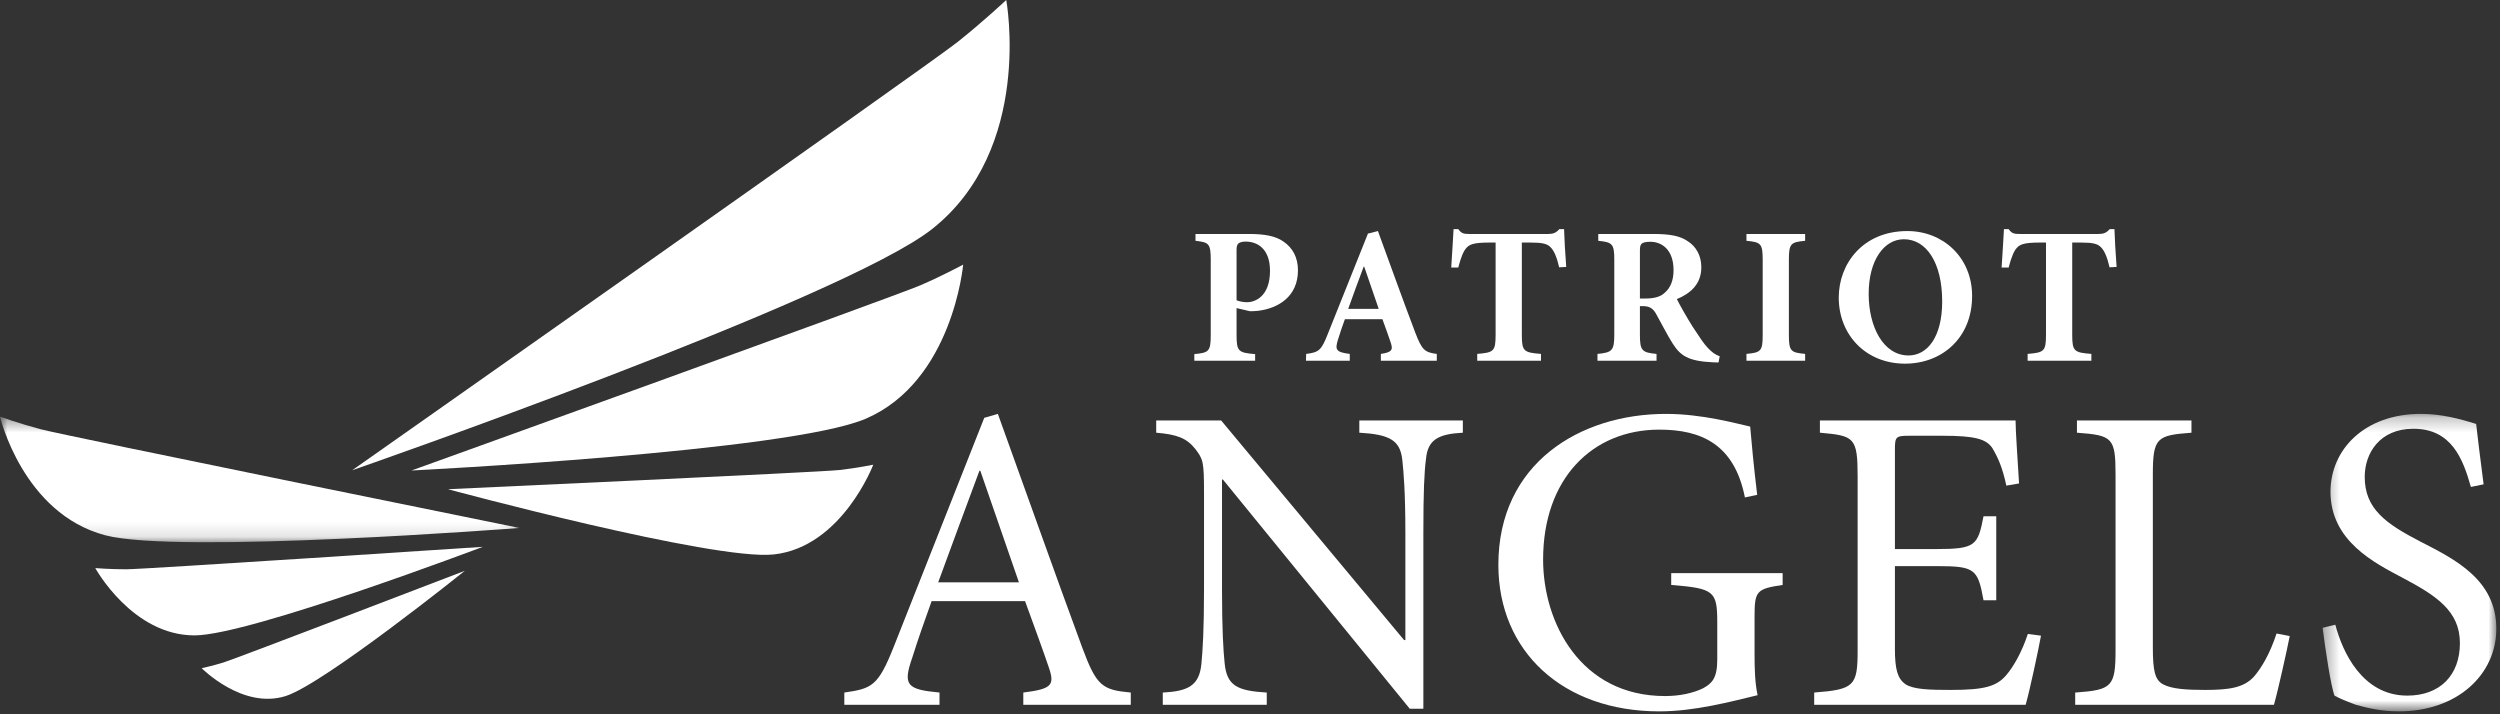 <?xml version="1.0" encoding="UTF-8"?>
<svg width="168px" height="48px" viewBox="0 0 168 48" version="1.1" xmlns="http://www.w3.org/2000/svg" xmlns:xlink="http://www.w3.org/1999/xlink">
    <rect x="0" y="0" width="168" height="48" fill="#333333" stroke="none"/>
    <!-- Generator: Sketch 51.3 (57544) - http://www.bohemiancoding.com/sketch -->
    <title>Logo</title>
    <desc>Created with Sketch.</desc>
    <defs>
        <polygon id="path-1" points="0 0.433 34.91 0.433 34.91 8.872 0 8.872"></polygon>
        <polygon id="path-3" points="0.349 0.245 12.022 0.245 12.022 20.235 0.349 20.235"></polygon>
    </defs>
    <g id="Welcome" stroke="none" stroke-width="1" fill="none" fill-rule="evenodd">
        <g id="Desktop-HD" transform="translate(-1187, -44)">
            <g id="Navigation" transform="translate(0, 6)">
                <g id="Logo" transform="translate(1187, 38)">
                    <g id="Group-41">
                        <path d="M67.62,0 C67.62,0 66.085,1.442 64.342,2.828 C62.346,4.416 23.664,31.602 23.664,31.602 C23.664,31.602 56.653,20.135 62.652,15.379 C69.466,9.977 67.62,0 67.62,0" id="Fill-1" fill="#FFFFFF"></path>
                        <path d="M64.724,17.783 C64.724,17.783 63.363,18.518 61.866,19.166 C60.153,19.908 27.655,31.617 27.655,31.617 C27.655,31.617 53.038,30.353 58.186,28.135 C64.032,25.616 64.724,17.783 64.724,17.783" id="Fill-3" fill="#FFFFFF"></path>
                        <path d="M58.683,31.228 C58.683,31.228 57.586,31.453 56.414,31.585 C55.072,31.735 30.105,32.875 30.105,32.875 C30.105,32.875 47.975,37.701 52.004,37.258 C56.581,36.753 58.683,31.228 58.683,31.228" id="Fill-5" fill="#FFFFFF"></path>
                        <g id="Group-9" transform="translate(0, 27.568)">
                            <mask id="mask-2" fill="white">
                                <use xlink:href="#path-1"></use>
                            </mask>
                            <g id="Clip-8"></g>
                            <path d="M-9.43820225e-05,0.433 C-9.43820225e-05,0.433 1.309,0.898 2.728,1.276 C4.354,1.708 34.91,7.911 34.91,7.911 C34.91,7.911 11.96,9.692 7.078,8.404 C1.532,6.942 -9.43820225e-05,0.433 -9.43820225e-05,0.433" id="Fill-7" fill="#FFFFFF" mask="url(#mask-2)"></path>
                        </g>
                        <path d="M6.403,38.176 C6.403,38.176 7.419,38.26 8.494,38.256 C9.726,38.252 32.444,36.747 32.444,36.747 C32.444,36.747 16.79,42.679 13.095,42.698 C8.899,42.72 6.403,38.176 6.403,38.176" id="Fill-10" fill="#FFFFFF"></path>
                        <path d="M13.554,44.902 C13.554,44.902 14.276,44.748 15.018,44.519 C15.868,44.255 31.237,38.358 31.237,38.358 C31.237,38.358 21.734,45.984 19.184,46.779 C16.288,47.681 13.554,44.902 13.554,44.902" id="Fill-12" fill="#FFFFFF"></path>
                        <path d="M83.097,20.179 C83.254,20.244 83.53,20.31 83.806,20.31 C84.292,20.31 85.344,19.969 85.344,18.2 C85.344,16.719 84.502,16.234 83.701,16.234 C83.451,16.234 83.293,16.3 83.215,16.365 C83.136,16.444 83.097,16.575 83.097,16.772 L83.097,20.179 Z M83.951,15.723 C84.989,15.723 85.738,15.867 86.251,16.234 C86.868,16.654 87.223,17.309 87.223,18.161 C87.223,19.917 85.922,20.716 84.542,20.887 C84.345,20.913 84.135,20.913 83.99,20.913 L83.097,20.703 L83.097,22.498 C83.097,23.612 83.215,23.704 84.345,23.796 L84.345,24.241 L80.258,24.241 L80.258,23.796 C81.243,23.704 81.362,23.612 81.362,22.498 L81.362,17.479 C81.362,16.365 81.243,16.287 80.337,16.182 L80.337,15.723 L83.951,15.723 Z" id="Fill-14" fill="#FFFFFF"></path>
                        <path d="M91.677,17.925 L91.637,17.925 C91.269,18.882 90.941,19.825 90.599,20.755 L92.649,20.755 L91.677,17.925 Z M92.794,24.241 L92.794,23.783 C93.569,23.665 93.635,23.507 93.425,22.931 C93.293,22.538 93.096,21.987 92.899,21.45 L90.376,21.45 C90.231,21.856 90.06,22.328 89.902,22.852 C89.719,23.481 89.745,23.665 90.704,23.783 L90.704,24.241 L87.76,24.241 L87.774,23.783 C88.641,23.678 88.799,23.533 89.232,22.433 L91.926,15.697 L92.597,15.527 C93.437,17.82 94.252,20.1 95.107,22.354 C95.553,23.507 95.724,23.678 96.552,23.783 L96.552,24.241 L92.794,24.241 Z" id="Fill-16" fill="#FFFFFF"></path>
                        <path d="M104.776,17.964 C104.619,17.283 104.435,16.85 104.198,16.614 C103.975,16.378 103.633,16.3 102.871,16.3 L102.267,16.3 L102.267,22.498 C102.267,23.612 102.398,23.691 103.554,23.782 L103.554,24.241 L99.27,24.241 L99.27,23.782 C100.374,23.691 100.505,23.612 100.505,22.498 L100.505,16.3 L100.059,16.3 C98.981,16.3 98.744,16.444 98.548,16.654 C98.337,16.876 98.166,17.322 97.996,17.977 L97.522,17.977 C97.575,17.021 97.654,16.064 97.68,15.396 L97.996,15.396 C98.206,15.697 98.376,15.723 98.744,15.723 L104.027,15.723 C104.382,15.723 104.566,15.645 104.79,15.396 L105.105,15.396 C105.118,15.946 105.184,17.099 105.25,17.938 L104.776,17.964 Z" id="Fill-18" fill="#FFFFFF"></path>
                        <path d="M110.543,20.061 C111.096,20.061 111.543,19.969 111.831,19.707 C112.278,19.34 112.462,18.816 112.462,18.147 C112.462,16.758 111.648,16.247 110.912,16.247 C110.583,16.247 110.399,16.3 110.32,16.379 C110.228,16.457 110.202,16.588 110.202,16.863 L110.202,20.061 L110.543,20.061 Z M115.485,24.359 C115.406,24.359 115.248,24.346 115.091,24.346 C113.435,24.267 112.922,23.9 112.397,23.075 C112.055,22.538 111.7,21.83 111.319,21.149 C111.109,20.742 110.872,20.585 110.452,20.572 L110.202,20.572 L110.202,22.485 C110.202,23.56 110.333,23.691 111.319,23.783 L111.319,24.241 L107.35,24.241 L107.35,23.783 C108.336,23.691 108.48,23.56 108.48,22.485 L108.48,17.453 C108.48,16.404 108.362,16.274 107.403,16.182 L107.403,15.723 L111.096,15.723 C112.239,15.723 112.909,15.854 113.435,16.221 C113.96,16.562 114.329,17.152 114.329,17.964 C114.329,19.117 113.566,19.733 112.685,20.1 C112.87,20.48 113.369,21.358 113.75,21.961 C114.223,22.682 114.5,23.101 114.762,23.376 C115.051,23.678 115.261,23.835 115.564,23.94 L115.485,24.359 Z" id="Fill-20" fill="#FFFFFF"></path>
                        <path d="M117.362,24.241 L117.362,23.782 C118.335,23.691 118.453,23.599 118.453,22.498 L118.453,17.479 C118.453,16.366 118.335,16.274 117.362,16.182 L117.362,15.723 L121.305,15.723 L121.305,16.182 C120.332,16.274 120.213,16.366 120.213,17.479 L120.213,22.498 C120.213,23.599 120.332,23.691 121.305,23.782 L121.305,24.241 L117.362,24.241 Z" id="Fill-22" fill="#FFFFFF"></path>
                        <path d="M125.575,19.746 C125.575,21.987 126.573,23.887 128.255,23.887 C129.504,23.887 130.515,22.669 130.515,20.257 C130.515,17.649 129.451,16.077 127.94,16.077 C126.612,16.077 125.575,17.479 125.575,19.746 M132.526,19.891 C132.526,22.721 130.489,24.438 128.019,24.438 C125.39,24.438 123.564,22.511 123.564,19.995 C123.564,17.741 125.167,15.527 128.177,15.527 C130.568,15.527 132.526,17.295 132.526,19.891" id="Fill-24" fill="#FFFFFF"></path>
                        <path d="M141.762,17.964 C141.605,17.283 141.421,16.85 141.184,16.614 C140.961,16.378 140.619,16.3 139.857,16.3 L139.253,16.3 L139.253,22.498 C139.253,23.612 139.384,23.691 140.54,23.782 L140.54,24.241 L136.256,24.241 L136.256,23.782 C137.36,23.691 137.491,23.612 137.491,22.498 L137.491,16.3 L137.045,16.3 C135.967,16.3 135.73,16.444 135.534,16.654 C135.323,16.876 135.152,17.322 134.981,17.977 L134.508,17.977 C134.561,17.021 134.64,16.064 134.666,15.396 L134.981,15.396 C135.191,15.697 135.362,15.723 135.73,15.723 L141.013,15.723 C141.368,15.723 141.552,15.645 141.776,15.396 L142.091,15.396 C142.104,15.946 142.17,17.099 142.236,17.938 L141.762,17.964 Z" id="Fill-26" fill="#FFFFFF"></path>
                        <path d="M65.877,31.635 L65.818,31.635 C64.874,34.163 63.931,36.721 63.047,39.131 L68.471,39.131 L65.877,31.635 Z M68.766,47.362 L68.766,46.539 C70.623,46.304 70.888,46.069 70.505,44.923 C70.122,43.776 69.533,42.189 68.884,40.395 L62.605,40.395 C62.133,41.718 61.69,42.953 61.307,44.187 C60.659,46.04 60.924,46.334 63.135,46.539 L63.135,47.362 L56.738,47.362 L56.738,46.539 C58.595,46.275 59.008,46.098 60.04,43.512 L66.142,28.078 L67.056,27.813 C68.884,32.87 70.859,38.455 72.746,43.57 C73.689,46.098 74.072,46.363 75.988,46.539 L75.988,47.362 L68.766,47.362 Z" id="Fill-28" fill="#FFFFFF"></path>
                        <path d="M98.303,29.077 C96.653,29.165 95.945,29.548 95.827,30.841 C95.709,31.723 95.65,33.046 95.65,35.78 L95.65,47.627 L94.736,47.627 L82.178,32.223 L82.119,32.223 L82.119,39.602 C82.119,42.306 82.207,43.717 82.296,44.57 C82.443,46.069 83.121,46.422 85.126,46.54 L85.126,47.363 L78.139,47.363 L78.139,46.54 C79.849,46.451 80.586,46.069 80.733,44.629 C80.822,43.717 80.91,42.306 80.91,39.602 L80.91,33.134 C80.91,30.989 80.851,30.871 80.321,30.165 C79.731,29.43 79.082,29.195 77.697,29.077 L77.697,28.254 L82.06,28.254 L94.353,43.012 L94.441,43.012 L94.441,35.78 C94.441,33.076 94.323,31.723 94.235,30.9 C94.087,29.577 93.38,29.195 91.346,29.077 L91.346,28.254 L98.303,28.254 L98.303,29.077 Z" id="Fill-30" fill="#FFFFFF"></path>
                        <path d="M119.793,39.308 C118.024,39.572 117.906,39.719 117.906,41.454 L117.906,43.953 C117.906,44.982 117.935,45.922 118.112,46.716 C116.285,47.157 113.867,47.804 111.509,47.804 C105.023,47.804 100.69,43.776 100.69,37.955 C100.69,31.135 106.173,27.814 111.951,27.814 C114.398,27.814 116.668,28.46 117.612,28.666 C117.7,29.695 117.847,31.311 118.083,33.252 L117.258,33.428 C116.55,29.842 114.31,28.871 111.509,28.871 C106.999,28.871 103.697,32.164 103.697,37.603 C103.697,41.836 106.203,46.775 111.892,46.775 C112.895,46.775 113.808,46.569 114.457,46.246 C115.046,45.922 115.4,45.569 115.4,44.334 L115.4,41.836 C115.4,39.719 115.194,39.543 112.305,39.308 L112.305,38.514 L119.793,38.514 L119.793,39.308 Z" id="Fill-32" fill="#FFFFFF"></path>
                        <path d="M137.155,42.718 C136.978,43.688 136.389,46.451 136.123,47.363 L121.914,47.363 L121.914,46.539 C124.597,46.334 124.833,46.099 124.833,43.717 L124.833,32.017 C124.833,29.371 124.597,29.283 122.298,29.077 L122.298,28.254 L135.446,28.254 C135.446,28.989 135.593,30.988 135.681,32.488 L134.826,32.635 C134.561,31.4 134.266,30.753 133.883,30.107 C133.47,29.489 132.674,29.283 130.552,29.283 L128.311,29.283 C127.397,29.283 127.338,29.342 127.338,30.224 L127.338,36.897 L130.109,36.897 C132.763,36.897 132.91,36.662 133.293,34.692 L134.148,34.692 L134.148,40.337 L133.293,40.337 C132.91,38.22 132.704,38.043 130.139,38.043 L127.338,38.043 L127.338,43.6 C127.338,44.982 127.515,45.599 128.046,45.981 C128.606,46.334 129.638,46.363 131.111,46.363 C133.352,46.363 134.177,46.128 134.826,45.363 C135.328,44.776 135.887,43.776 136.271,42.6 L137.155,42.718 Z" id="Fill-34" fill="#FFFFFF"></path>
                        <path d="M153.869,42.747 C153.692,43.659 153.073,46.451 152.808,47.363 L139.453,47.363 L139.453,46.54 C141.93,46.363 142.165,46.157 142.165,43.659 L142.165,31.9 C142.165,29.401 141.959,29.254 139.571,29.078 L139.571,28.255 L147.266,28.255 L147.266,29.078 C144.937,29.254 144.671,29.401 144.671,31.9 L144.671,43.511 C144.671,45.099 144.819,45.687 145.349,45.981 C145.939,46.304 146.941,46.363 148.179,46.363 C149.801,46.363 150.803,46.216 151.481,45.452 C151.983,44.864 152.542,43.923 152.985,42.571 L153.869,42.747 Z" id="Fill-36" fill="#FFFFFF"></path>
                        <g id="Group-40" transform="translate(155.73, 27.568)">
                            <mask id="mask-4" fill="white">
                                <use xlink:href="#path-3"></use>
                            </mask>
                            <g id="Clip-39"></g>
                            <path d="M10.313,5.154 C9.782,3.273 9.016,1.244 6.451,1.244 C4.181,1.244 3.179,2.891 3.179,4.478 C3.179,6.624 4.594,7.624 6.923,8.829 C9.222,10.005 12.023,11.387 12.023,14.679 C12.023,17.766 9.399,20.235 5.478,20.235 C4.27,20.235 3.326,20 2.589,19.794 C1.852,19.529 1.41,19.324 1.145,19.177 C0.909,18.559 0.526,16.031 0.349,14.62 L1.204,14.414 C1.675,16.208 3.002,19.177 6.038,19.177 C8.249,19.177 9.576,17.795 9.576,15.649 C9.576,13.474 7.955,12.445 5.743,11.269 C3.857,10.27 0.879,8.799 0.879,5.478 C0.879,2.655 3.149,0.245 6.952,0.245 C8.308,0.245 9.546,0.568 10.667,0.921 C10.785,1.979 10.932,3.126 11.168,4.978 L10.313,5.154 Z" id="Fill-38" fill="#FFFFFF" mask="url(#mask-4)"></path>
                        </g>
                    </g>
                </g>
            </g>
        </g>
    </g>
</svg>